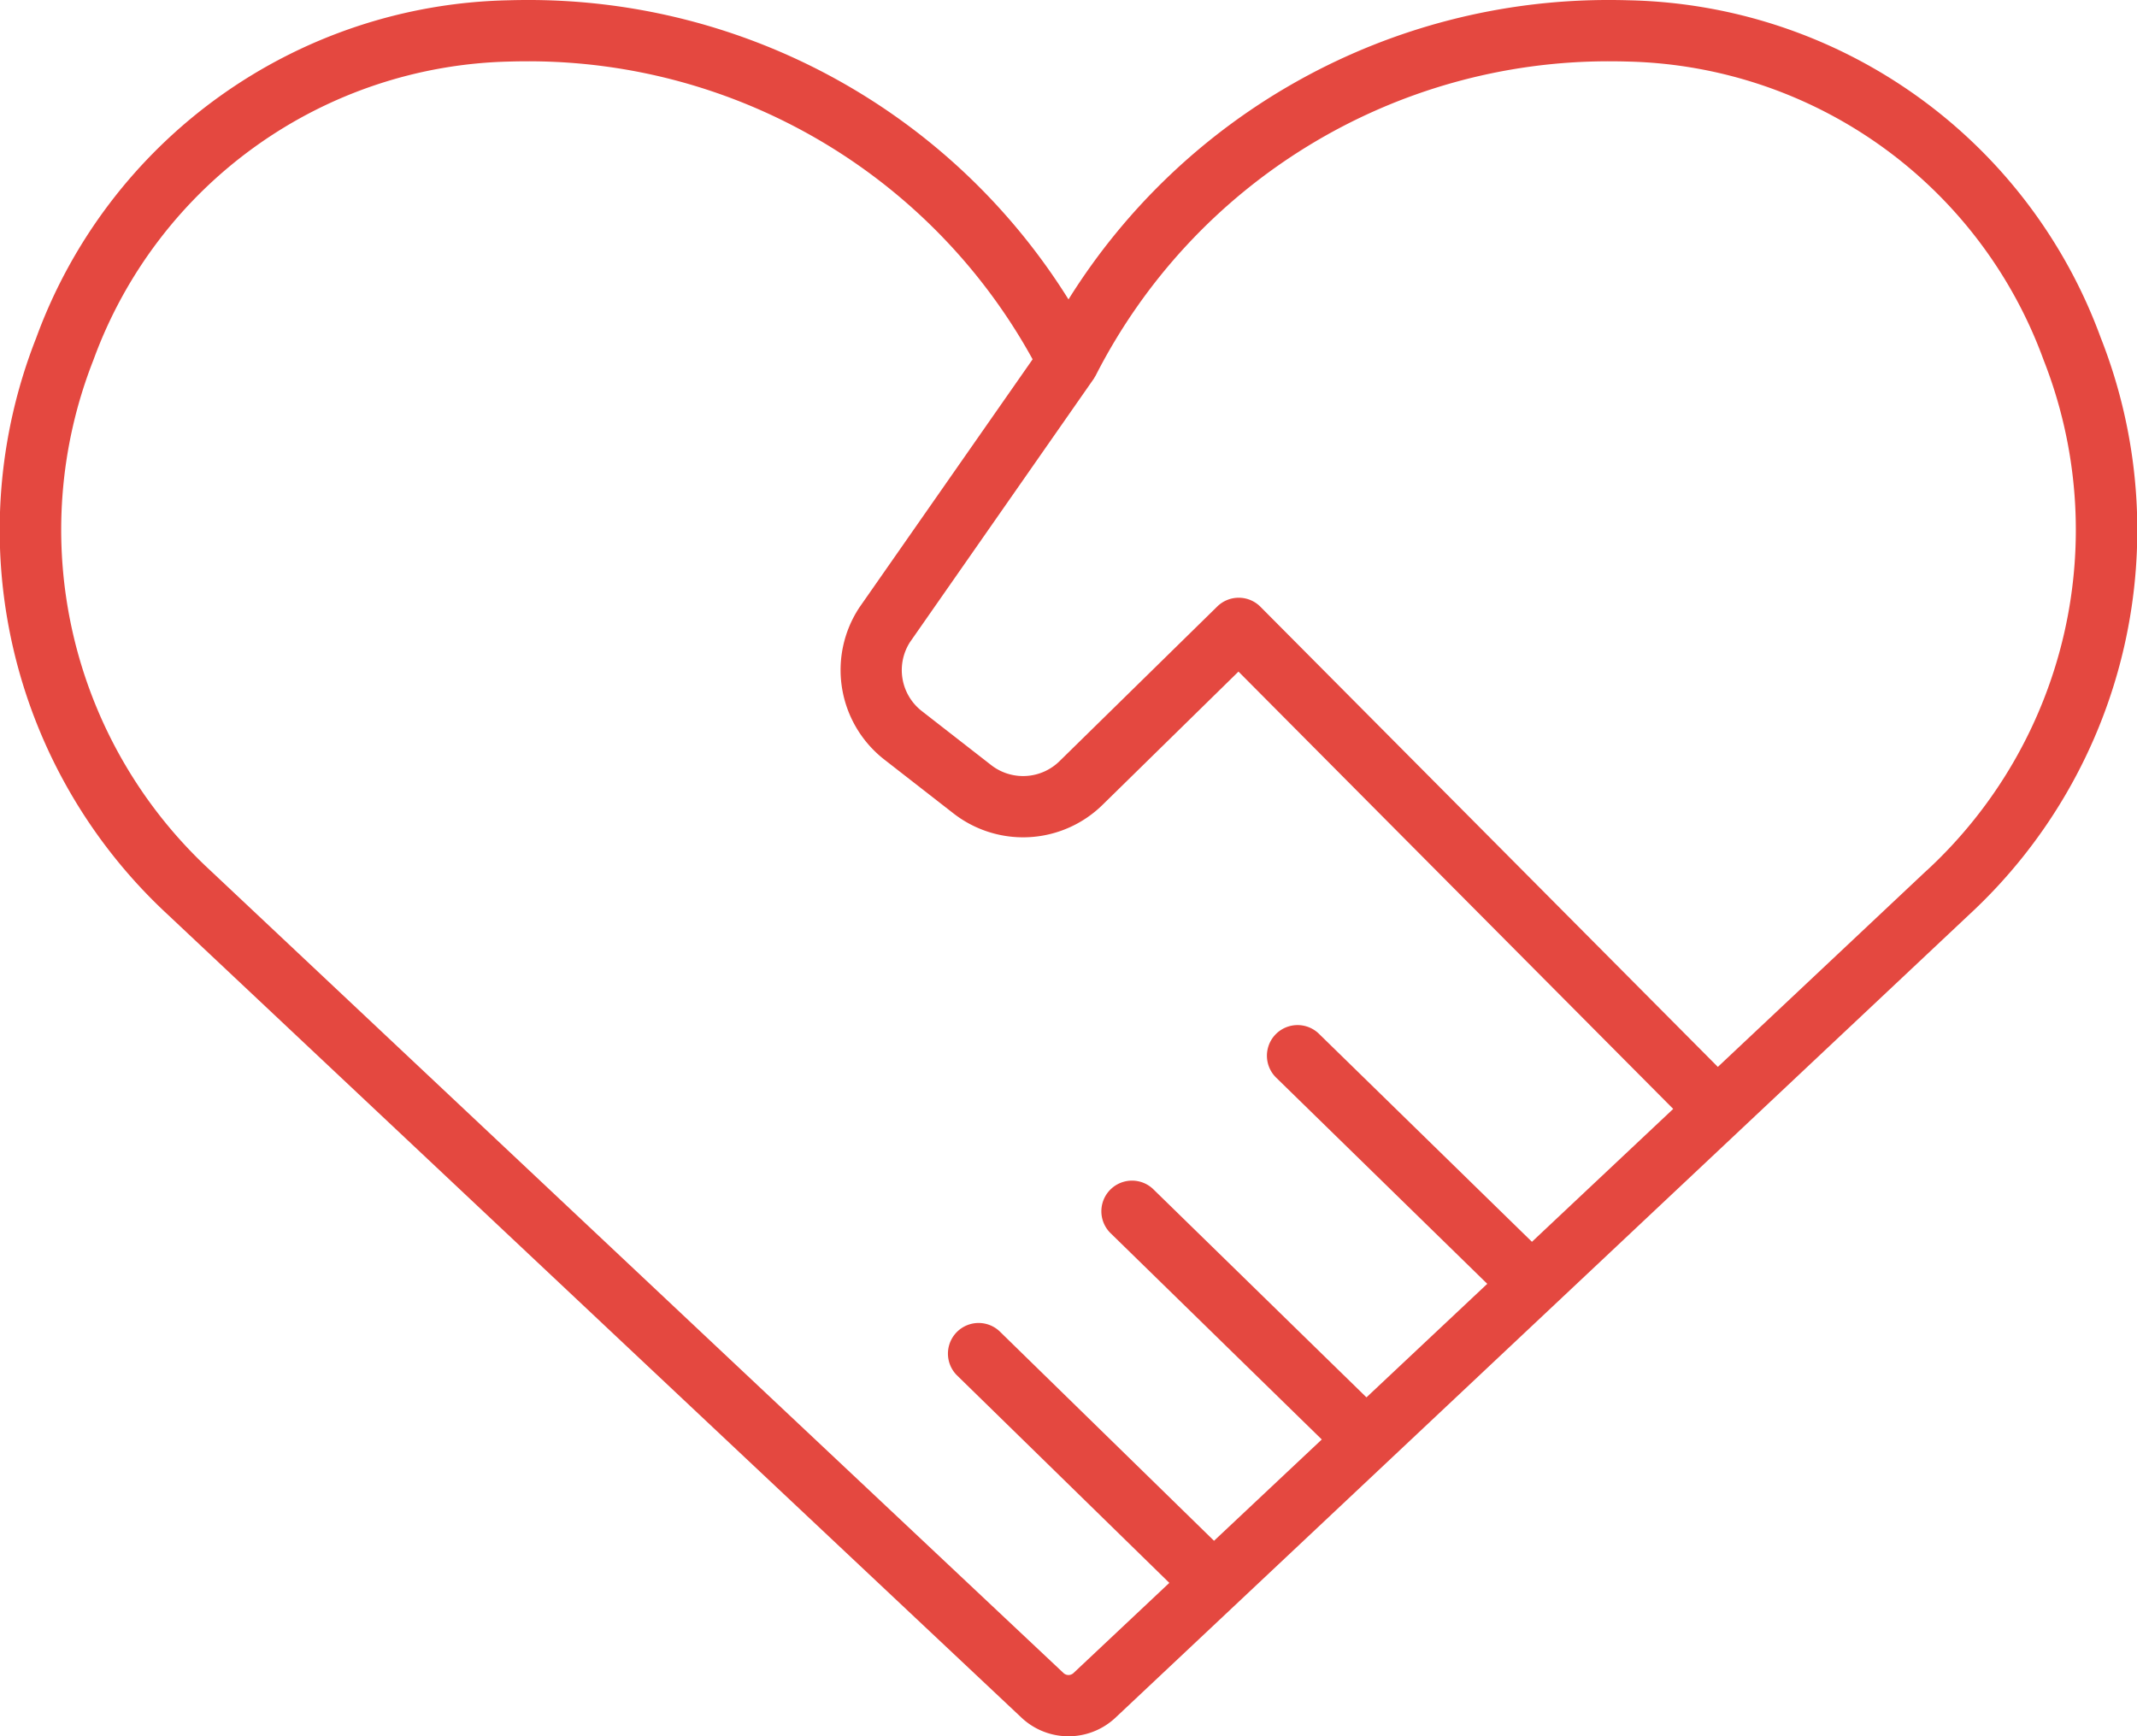<svg id="グループ_129" data-name="グループ 129" xmlns="http://www.w3.org/2000/svg" xmlns:xlink="http://www.w3.org/1999/xlink" width="122.338" height="99.403" viewBox="0 0 122.338 99.403">
  <defs>
    <clipPath id="clip-path">
      <rect id="長方形_165" data-name="長方形 165" width="122.338" height="99.403" fill="#e44840"/>
    </clipPath>
  </defs>
  <g id="グループ_128" data-name="グループ 128" clip-path="url(#clip-path)">
    <path id="パス_378" data-name="パス 378" d="M120.267,19.349A29.427,29.427,0,0,0,93.235.016Q92.7,0,92.157,0A36.423,36.423,0,0,0,61.169,17.141,36.426,36.426,0,0,0,30.181,0q-.54,0-1.077.016A29.428,29.428,0,0,0,2.071,19.349,30,30,0,0,0,9.624,52.38L58.48,98.339a3.928,3.928,0,0,0,5.378,0l48.856-45.96a30,30,0,0,0,7.553-33.031M61.453,95.784a.416.416,0,0,1-.568,0L12.029,49.824A26.546,26.546,0,0,1,5.352,20.6,25.974,25.974,0,0,1,29.207,3.523q.486-.014.974-.014A32.938,32.938,0,0,1,59.115,20.57L49.2,34.774a6.5,6.5,0,0,0,1.4,8.692l3.981,3.1a6.491,6.491,0,0,0,8.523-.474L70.9,38.449,95.787,63.486,87.7,71.094,75.508,59.186a1.754,1.754,0,1,0-2.451,2.51L85.142,73.5,78.227,80,66,68.061a1.755,1.755,0,0,0-2.451,2.511L75.669,82.411l-6.169,5.8-12.283-12a1.755,1.755,0,0,0-2.452,2.51L66.941,90.621Zm48.857-45.96L98.343,61.081,72.158,34.739a1.754,1.754,0,0,0-2.473-.016l-9.039,8.863a2.974,2.974,0,0,1-3.906.214l-3.98-3.1a2.97,2.97,0,0,1-.658-3.949L62.625,21.671c.018-.025.029-.054.045-.08s.042-.064.06-.1A32.949,32.949,0,0,1,92.157,3.509q.489,0,.976.014A25.974,25.974,0,0,1,116.987,20.6a26.548,26.548,0,0,1-6.677,29.229" transform="translate(0 0)" fill="#e44840"/>
  </g>
</svg>
